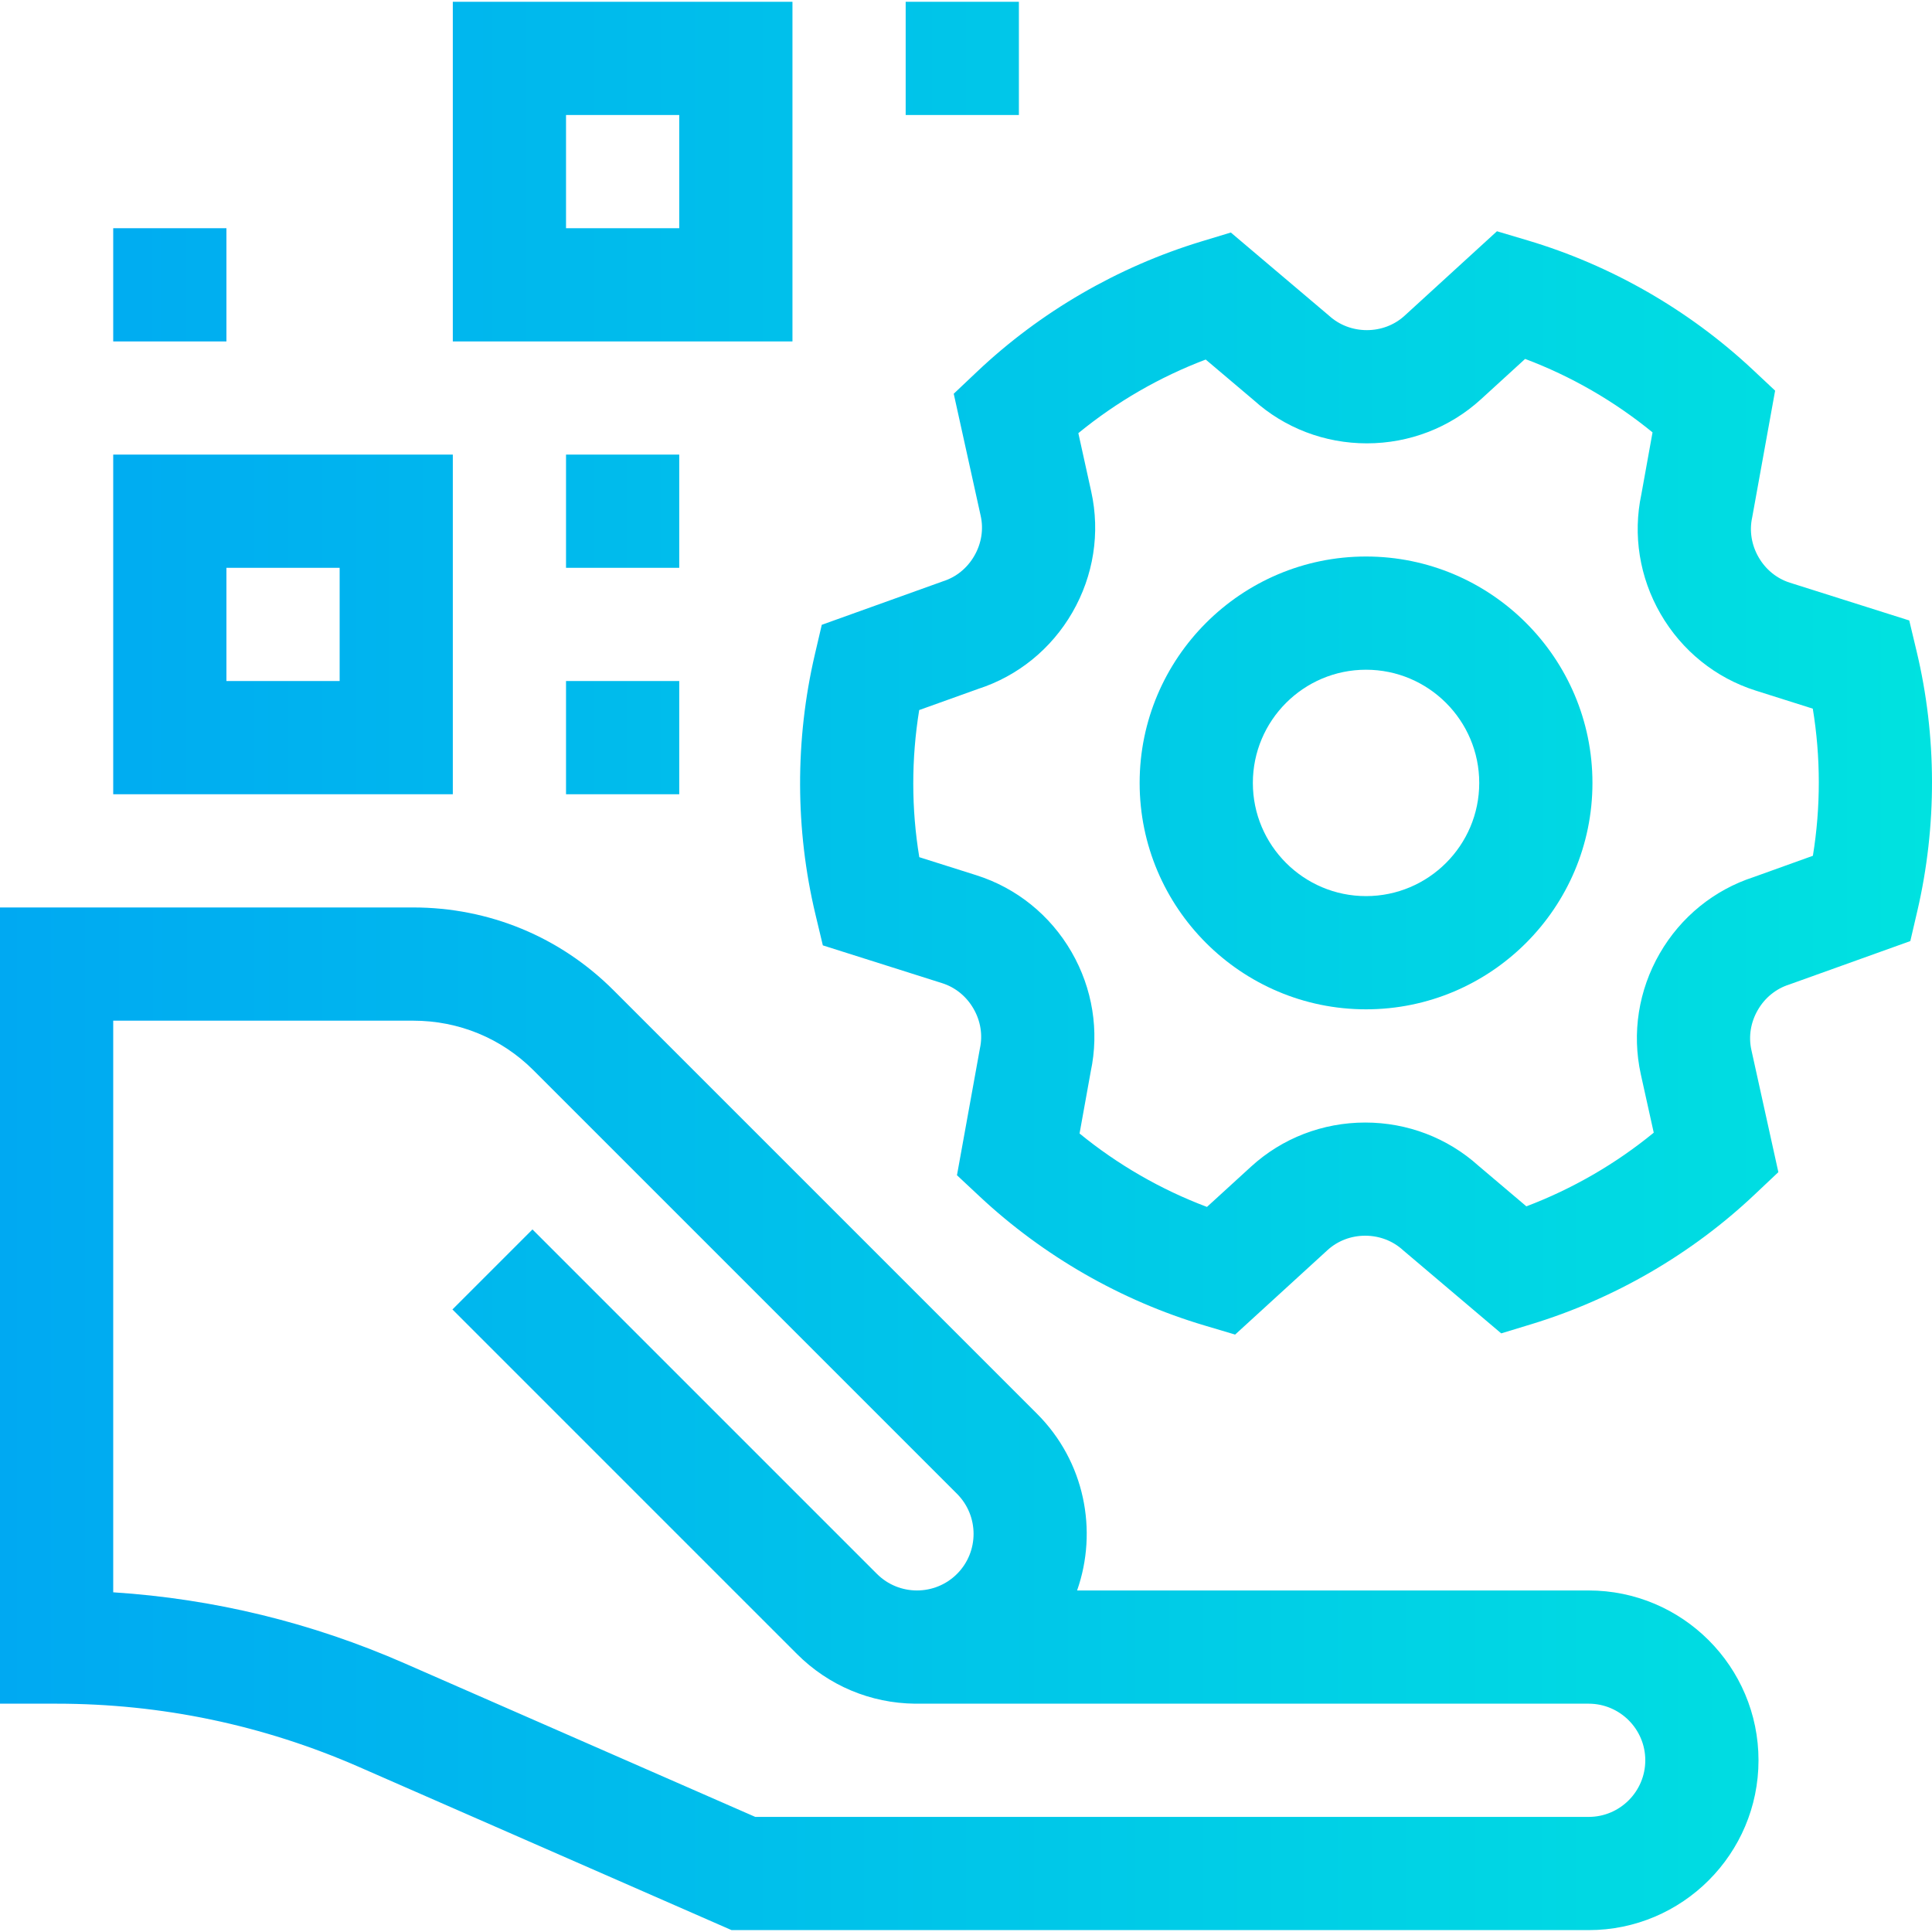 <svg width="40" height="40" viewBox="0 0 40 40" fill="none" xmlns="http://www.w3.org/2000/svg">
<g id="Group">
<g id="Vector">
<path d="M32.892 32.929H22.3C22.735 31.692 22.459 30.259 21.471 29.271L12.701 20.501C11.596 19.396 10.124 18.788 8.555 18.788H0V35.273H1.172C3.342 35.273 5.45 35.714 7.438 36.585L15.146 39.961H32.892C34.831 39.961 36.408 38.383 36.408 36.445C36.408 34.506 34.831 32.929 32.892 32.929ZM32.892 37.617H15.637L8.378 34.438C6.452 33.594 4.427 33.101 2.344 32.967V21.132H8.555C9.498 21.132 10.382 21.496 11.044 22.158L19.814 30.928C20.271 31.386 20.271 32.129 19.814 32.586C19.357 33.043 18.613 33.043 18.156 32.586L11.024 25.454L9.367 27.111L16.499 34.243C17.154 34.898 18.021 35.263 18.946 35.273L32.892 35.273C33.538 35.273 34.064 35.799 34.064 36.445C34.064 37.091 33.538 37.617 32.892 37.617Z" fill="url(#paint0_linear_31085_5384)"/>
<path d="M28.282 11.522C25.698 11.522 23.595 13.625 23.595 16.21C23.595 18.794 25.698 20.897 28.282 20.897C30.867 20.897 32.97 18.794 32.97 16.21C32.97 13.625 30.867 11.522 28.282 11.522ZM28.282 18.553C26.99 18.553 25.939 17.502 25.939 16.21C25.939 14.917 26.99 13.866 28.282 13.866C29.575 13.866 30.626 14.917 30.626 16.21C30.626 17.502 29.575 18.553 28.282 18.553Z" fill="url(#paint1_linear_31085_5384)"/>
<path d="M39.683 13.491L39.529 12.846L37.057 12.064C36.786 11.978 36.556 11.791 36.41 11.537C36.263 11.283 36.216 10.99 36.277 10.713L36.752 8.088L36.286 7.651C34.965 6.415 33.354 5.491 31.628 4.977L30.993 4.788L29.079 6.538C28.869 6.729 28.593 6.835 28.299 6.835C28.006 6.835 27.729 6.729 27.519 6.538L25.483 4.814L24.873 4.999C23.142 5.525 21.535 6.458 20.228 7.696L19.746 8.152L20.305 10.684C20.366 10.961 20.319 11.254 20.172 11.508C20.026 11.762 19.796 11.949 19.524 12.035L17.014 12.936L16.869 13.557C16.459 15.32 16.464 17.177 16.882 18.928L17.036 19.573L19.508 20.356C19.779 20.442 20.009 20.629 20.155 20.883C20.302 21.136 20.349 21.429 20.288 21.707L19.813 24.332L20.279 24.768C21.6 26.004 23.211 26.929 24.937 27.442L25.572 27.631L27.485 25.882C27.695 25.69 27.972 25.584 28.265 25.584C28.559 25.584 28.836 25.69 29.046 25.882L31.081 27.606L31.692 27.42C33.423 26.894 35.029 25.962 36.337 24.723L36.819 24.268L36.26 21.736C36.199 21.458 36.246 21.166 36.393 20.912C36.539 20.658 36.769 20.471 37.04 20.385L39.551 19.484L39.696 18.862C40.106 17.1 40.101 15.242 39.683 13.491ZM37.534 17.718L36.31 18.158C35.489 18.424 34.798 18.985 34.363 19.74C33.923 20.502 33.784 21.39 33.971 22.241L34.239 23.451C33.452 24.096 32.557 24.614 31.602 24.976L30.609 24.135C29.968 23.558 29.137 23.241 28.266 23.241C27.386 23.241 26.547 23.564 25.904 24.152L24.989 24.988C24.037 24.63 23.142 24.114 22.351 23.468L22.582 22.187C22.762 21.344 22.621 20.465 22.185 19.71C21.745 18.948 21.046 18.384 20.215 18.121L19.033 17.747C18.867 16.744 18.867 15.71 19.031 14.701L20.255 14.262C21.076 13.996 21.766 13.435 22.202 12.68C22.642 11.918 22.781 11.029 22.593 10.179L22.326 8.968C23.113 8.323 24.008 7.805 24.963 7.444L25.956 8.284C26.596 8.861 27.427 9.179 28.299 9.179C29.179 9.179 30.018 8.855 30.661 8.267L31.576 7.431C32.528 7.789 33.423 8.305 34.214 8.952L33.983 10.232C33.803 11.075 33.944 11.954 34.38 12.709C34.82 13.471 35.519 14.035 36.35 14.298L37.532 14.672C37.697 15.676 37.698 16.71 37.534 17.718Z" fill="url(#paint2_linear_31085_5384)"/>
<path d="M9.375 9.412H2.344V16.444H9.375V9.412ZM7.032 14.1H4.688V11.756H7.032V14.1Z" fill="url(#paint3_linear_31085_5384)"/>
<path d="M11.719 9.412H14.063V11.756H11.719V9.412Z" fill="url(#paint4_linear_31085_5384)"/>
<path d="M2.344 4.725H4.688V7.069H2.344V4.725Z" fill="url(#paint5_linear_31085_5384)"/>
<path d="M11.719 14.1H14.063V16.444H11.719V14.1Z" fill="url(#paint6_linear_31085_5384)"/>
<path d="M16.407 0.037H9.375V7.069H16.407V0.037ZM14.063 4.725H11.719V2.381H14.063V4.725Z" fill="url(#paint7_linear_31085_5384)"/>
<path d="M18.751 0.037H21.095V2.381H18.751V0.037Z" fill="url(#paint8_linear_31085_5384)"/>
</g>
</g>
<defs>
<linearGradient id="paint0_linear_31085_5384" x1="5.70871e-08" y1="20.486" x2="40" y2="20.486" gradientUnits="userSpaceOnUse">
<stop stop-color="#00A9F2"/>
<stop offset="1" stop-color="#00E2E0"/>
</linearGradient>
<linearGradient id="paint1_linear_31085_5384" x1="5.70871e-08" y1="20.486" x2="40" y2="20.486" gradientUnits="userSpaceOnUse">
<stop stop-color="#00A9F2"/>
<stop offset="1" stop-color="#00E2E0"/>
</linearGradient>
<linearGradient id="paint2_linear_31085_5384" x1="5.70871e-08" y1="20.486" x2="40" y2="20.486" gradientUnits="userSpaceOnUse">
<stop stop-color="#00A9F2"/>
<stop offset="1" stop-color="#00E2E0"/>
</linearGradient>
<linearGradient id="paint3_linear_31085_5384" x1="5.70871e-08" y1="20.486" x2="40" y2="20.486" gradientUnits="userSpaceOnUse">
<stop stop-color="#00A9F2"/>
<stop offset="1" stop-color="#00E2E0"/>
</linearGradient>
<linearGradient id="paint4_linear_31085_5384" x1="5.70871e-08" y1="20.486" x2="40" y2="20.486" gradientUnits="userSpaceOnUse">
<stop stop-color="#00A9F2"/>
<stop offset="1" stop-color="#00E2E0"/>
</linearGradient>
<linearGradient id="paint5_linear_31085_5384" x1="5.70871e-08" y1="20.486" x2="40" y2="20.486" gradientUnits="userSpaceOnUse">
<stop stop-color="#00A9F2"/>
<stop offset="1" stop-color="#00E2E0"/>
</linearGradient>
<linearGradient id="paint6_linear_31085_5384" x1="5.70871e-08" y1="20.486" x2="40" y2="20.486" gradientUnits="userSpaceOnUse">
<stop stop-color="#00A9F2"/>
<stop offset="1" stop-color="#00E2E0"/>
</linearGradient>
<linearGradient id="paint7_linear_31085_5384" x1="5.70871e-08" y1="20.486" x2="40" y2="20.486" gradientUnits="userSpaceOnUse">
<stop stop-color="#00A9F2"/>
<stop offset="1" stop-color="#00E2E0"/>
</linearGradient>
<linearGradient id="paint8_linear_31085_5384" x1="5.70871e-08" y1="20.486" x2="40" y2="20.486" gradientUnits="userSpaceOnUse">
<stop stop-color="#00A9F2"/>
<stop offset="1" stop-color="#00E2E0"/>
</linearGradient>
</defs>
</svg>

